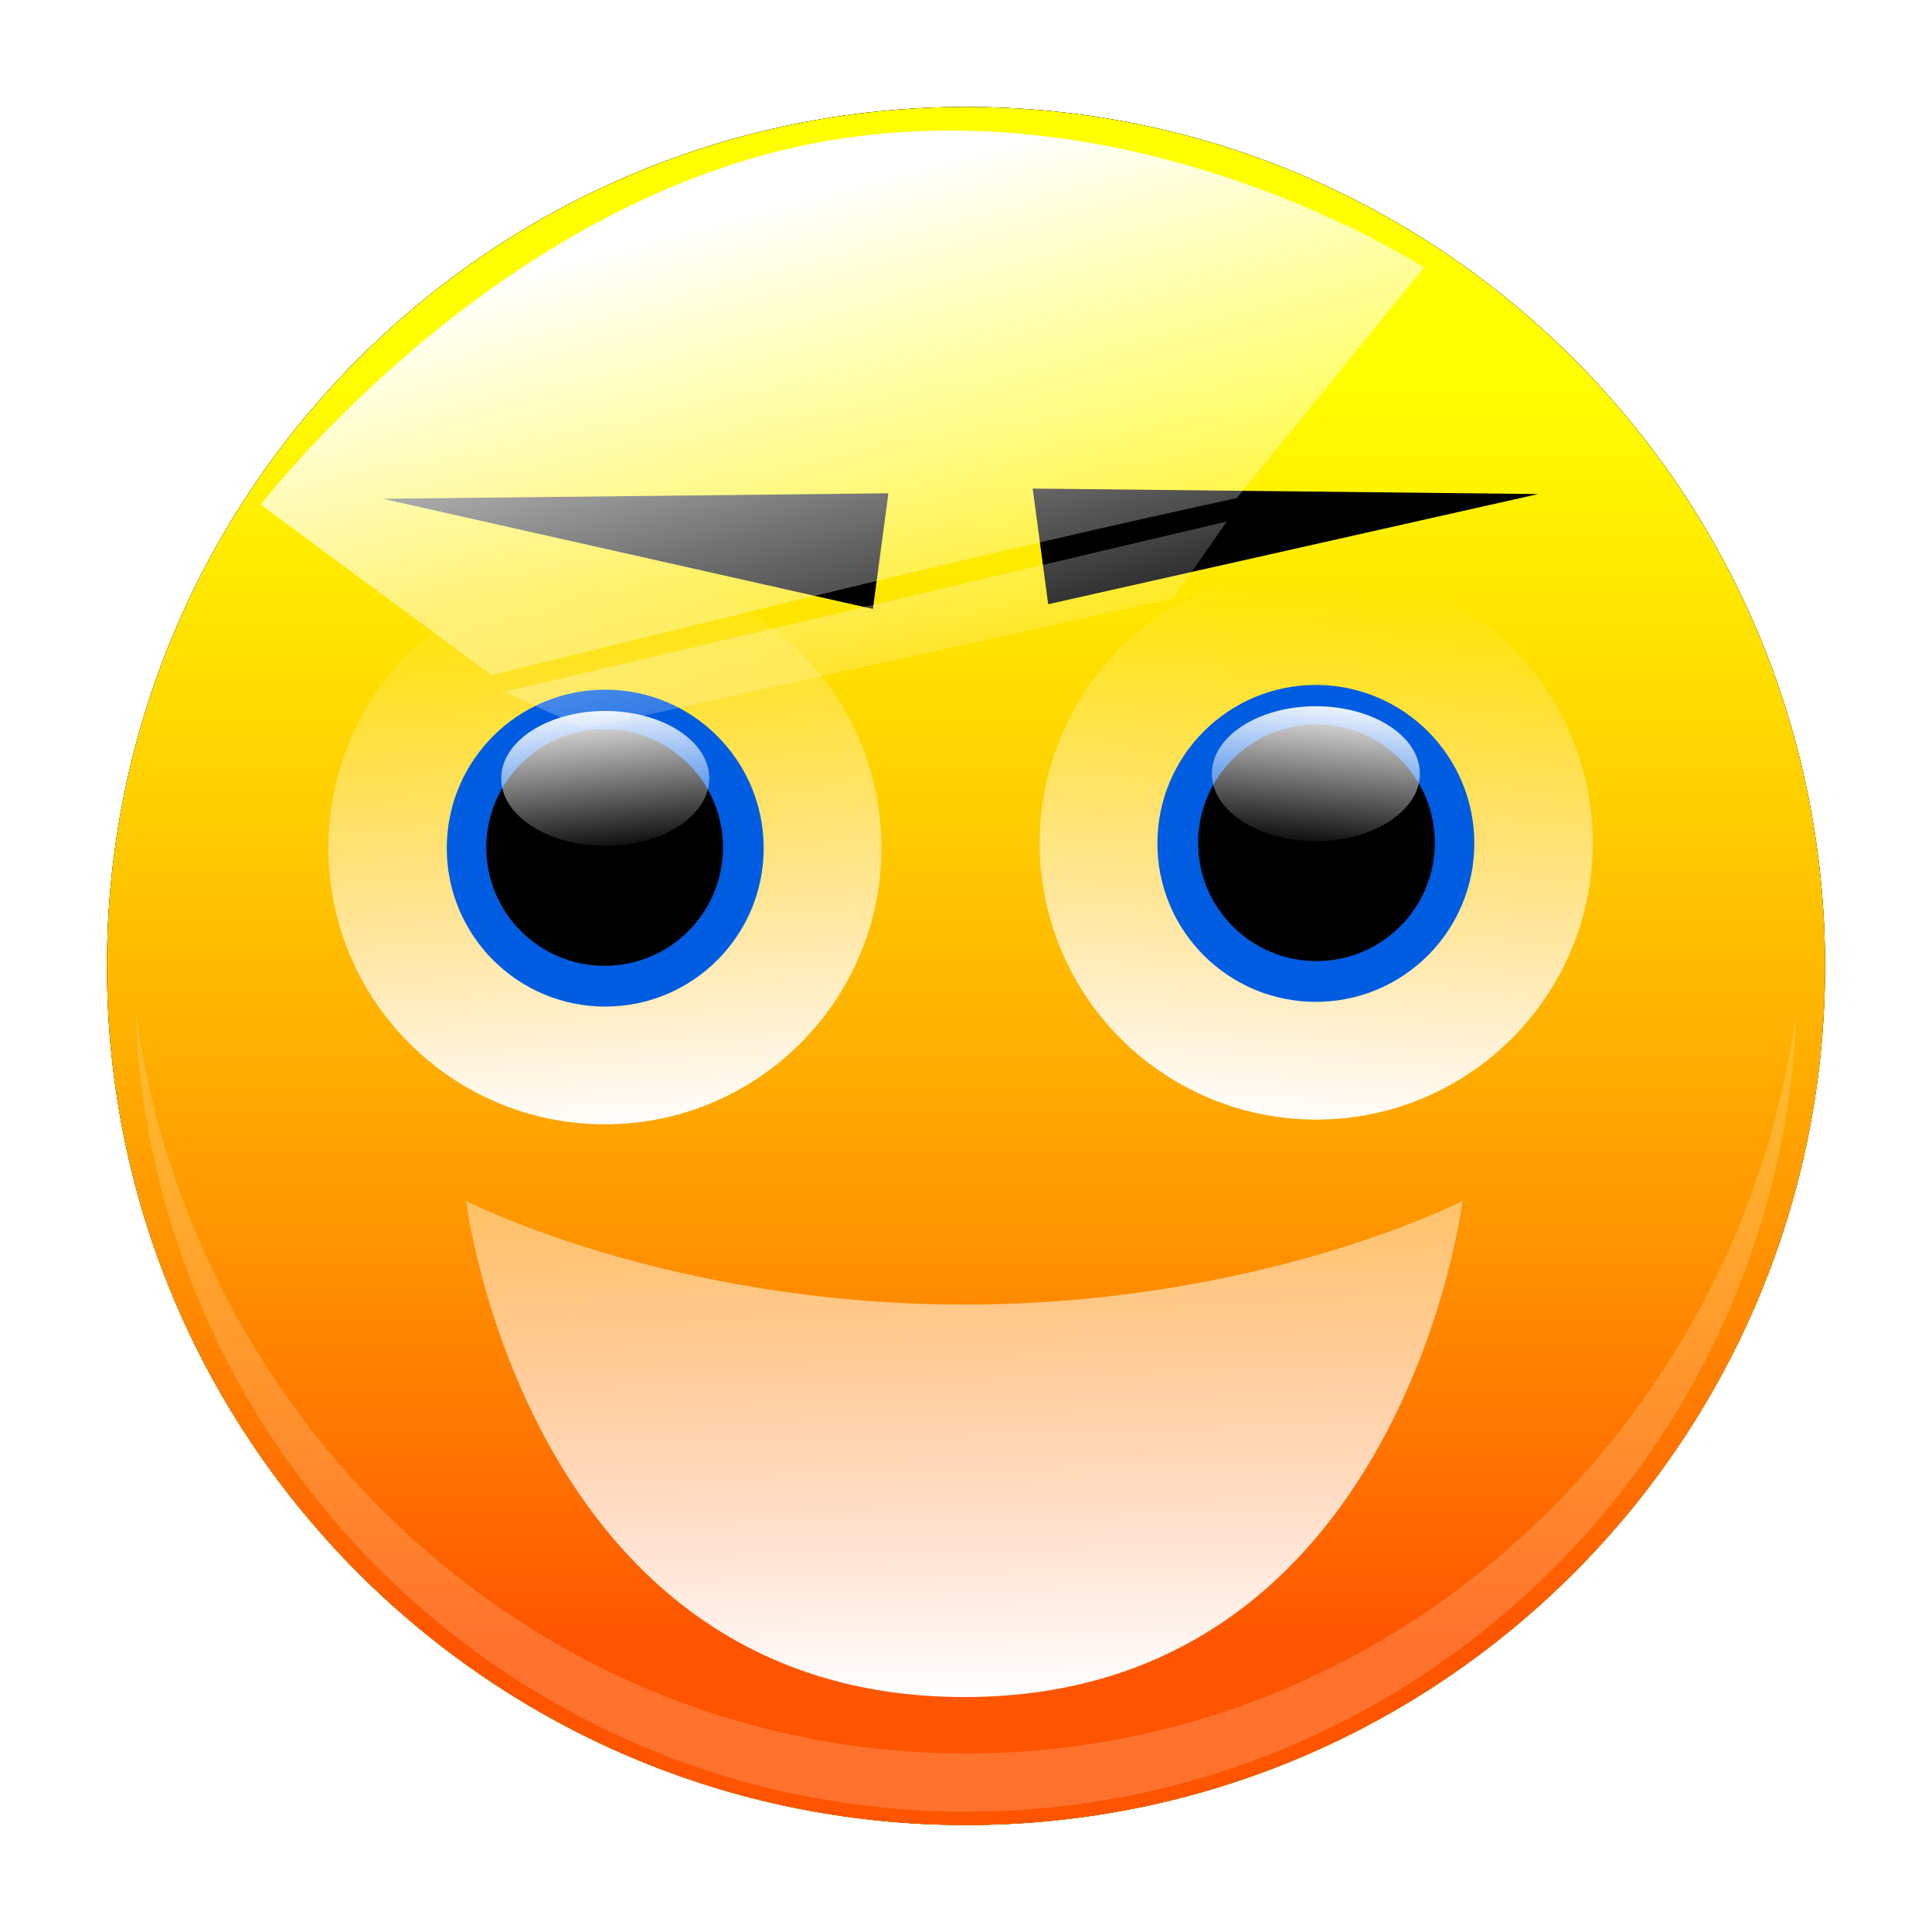 <?xml version="1.0" encoding="UTF-8" standalone="no"?>
<!-- Created with Inkscape (http://www.inkscape.org/) -->

<svg
   xmlns:dc="http://purl.org/dc/elements/1.1/"
   xmlns:cc="http://creativecommons.org/ns#"
   xmlns:rdf="http://www.w3.org/1999/02/22-rdf-syntax-ns#"
   xmlns:svg="http://www.w3.org/2000/svg"
   xmlns="http://www.w3.org/2000/svg"
   xmlns:xlink="http://www.w3.org/1999/xlink"
   xmlns:sodipodi="http://sodipodi.sourceforge.net/DTD/sodipodi-0.dtd"
   xmlns:inkscape="http://www.inkscape.org/namespaces/inkscape"
   width="291.938"
   height="291.938"
   id="svg2"
   version="1.1"
   inkscape:version="0.48.2 r9819"
   sodipodi:docname="smileedit.svg">
  <defs
     id="defs4">
    <linearGradient
       inkscape:collect="always"
       id="linearGradient3988">
      <stop
         style="stop-color:#ffffff;stop-opacity:1;"
         offset="0"
         id="stop3990" />
      <stop
         style="stop-color:#ffffff;stop-opacity:0;"
         offset="1"
         id="stop3992" />
    </linearGradient>
    <linearGradient
       inkscape:collect="always"
       id="linearGradient3922">
      <stop
         style="stop-color:#ffffff;stop-opacity:1;"
         offset="0"
         id="stop3924" />
      <stop
         style="stop-color:#ffffff;stop-opacity:0;"
         offset="1"
         id="stop3926" />
    </linearGradient>
    <linearGradient
       inkscape:collect="always"
       id="linearGradient3801">
      <stop
         style="stop-color:#ffffff;stop-opacity:1;"
         offset="0"
         id="stop3803" />
      <stop
         style="stop-color:#ffffff;stop-opacity:0;"
         offset="1"
         id="stop3805" />
    </linearGradient>
    <linearGradient
       inkscape:collect="always"
       id="linearGradient3777">
      <stop
         style="stop-color:#ffffff;stop-opacity:1;"
         offset="0"
         id="stop3779" />
      <stop
         style="stop-color:#ffffff;stop-opacity:0;"
         offset="1"
         id="stop3781" />
    </linearGradient>
    <linearGradient
       inkscape:collect="always"
       id="linearGradient3767">
      <stop
         style="stop-color:#ff5400;stop-opacity:1"
         offset="0"
         id="stop3769" />
      <stop
         style="stop-color:#ff8000;stop-opacity:0;"
         offset="1"
         id="stop3771" />
    </linearGradient>
    <linearGradient
       inkscape:collect="always"
       xlink:href="#linearGradient3767"
       id="linearGradient3773"
       x1="216.173"
       y1="274.545"
       x2="216.173"
       y2="81.606"
       gradientUnits="userSpaceOnUse" />
    <linearGradient
       inkscape:collect="always"
       xlink:href="#linearGradient3777"
       id="linearGradient3783"
       x1="168.571"
       y1="56.648"
       x2="191.429"
       y2="140.934"
       gradientUnits="userSpaceOnUse" />
    <filter
       inkscape:collect="always"
       id="filter3890"
       x="-0.12"
       width="1.24"
       y="-0.12"
       height="1.24"
       color-interpolation-filters="sRGB">
      <feGaussianBlur
         inkscape:collect="always"
         stdDeviation="1.714"
         id="feGaussianBlur3892" />
    </filter>
    <linearGradient
       inkscape:collect="always"
       xlink:href="#linearGradient3801"
       id="linearGradient3901"
       gradientUnits="userSpaceOnUse"
       x1="148.214"
       y1="133.076"
       x2="149.643"
       y2="147.719" />
    <linearGradient
       inkscape:collect="always"
       xlink:href="#linearGradient3922"
       id="linearGradient3928"
       x1="166.429"
       y1="195.934"
       x2="161.429"
       y2="113.791"
       gradientUnits="userSpaceOnUse" />
    <linearGradient
       inkscape:collect="always"
       xlink:href="#linearGradient3922"
       id="linearGradient3982"
       gradientUnits="userSpaceOnUse"
       x1="166.429"
       y1="195.934"
       x2="161.429"
       y2="113.791" />
    <linearGradient
       inkscape:collect="always"
       xlink:href="#linearGradient3801"
       id="linearGradient3984"
       gradientUnits="userSpaceOnUse"
       x1="148.214"
       y1="133.076"
       x2="149.643"
       y2="147.719" />
    <linearGradient
       inkscape:collect="always"
       xlink:href="#linearGradient3988"
       id="linearGradient4006"
       gradientUnits="userSpaceOnUse"
       x1="203.459"
       y1="282.106"
       x2="201.194"
       y2="156.712" />
    <filter
       inkscape:collect="always"
       id="filter4162"
       color-interpolation-filters="sRGB">
      <feGaussianBlur
         inkscape:collect="always"
         stdDeviation="6.735"
         id="feGaussianBlur4164" />
    </filter>
    <linearGradient
       inkscape:collect="always"
       xlink:href="#linearGradient3767"
       id="linearGradient4166"
       gradientUnits="userSpaceOnUse"
       x1="216.173"
       y1="274.545"
       x2="216.173"
       y2="81.606" />
    <linearGradient
       inkscape:collect="always"
       xlink:href="#linearGradient3767"
       id="linearGradient4179"
       gradientUnits="userSpaceOnUse"
       x1="216.173"
       y1="274.545"
       x2="216.173"
       y2="81.606" />
    <linearGradient
       inkscape:collect="always"
       xlink:href="#linearGradient3767"
       id="linearGradient4182"
       gradientUnits="userSpaceOnUse"
       x1="216.173"
       y1="274.545"
       x2="216.173"
       y2="81.606" />
  </defs>
  <sodipodi:namedview
     id="base"
     pagecolor="#ffffff"
     bordercolor="#666666"
     borderopacity="1.0"
     inkscape:pageopacity="0.0"
     inkscape:pageshadow="2"
     inkscape:zoom="0.49497475"
     inkscape:cx="-385.54871"
     inkscape:cy="4.5689829"
     inkscape:document-units="px"
     inkscape:current-layer="layer1"
     showgrid="false"
     inkscape:window-width="1366"
     inkscape:window-height="706"
     inkscape:window-x="-8"
     inkscape:window-y="-8"
     inkscape:window-maximized="1"
     fit-margin-top="0"
     fit-margin-left="0"
     fit-margin-right="0"
     fit-margin-bottom="0" />
  <g
     inkscape:label="Layer 1"
     inkscape:groupmode="layer"
     id="layer1"
     transform="translate(-52.526,-26.045)">
    <g
       id="g4124"
       style="fill:#000000;filter:url(#filter4162)">
      <path
         sodipodi:type="arc"
         style="fill:#000000;fill-opacity:1;stroke:none"
         id="path4126"
         sodipodi:cx="198.49498"
         sodipodi:cy="172.01424"
         sodipodi:rx="129.8046"
         sodipodi:ry="129.8046"
         d="m 328.3,172.014 c 0,71.689 -58.115,129.805 -129.805,129.805 -71.689,0 -129.805,-58.115 -129.805,-129.805 0,-71.689 58.115,-129.805 129.805,-129.805 71.689,0 129.805,58.115 129.805,129.805 z" />
      <path
         d="m 328.3,172.014 c 0,71.689 -58.115,129.805 -129.805,129.805 -71.689,0 -129.805,-58.115 -129.805,-129.805 0,-71.689 58.115,-129.805 129.805,-129.805 71.689,0 129.805,58.115 129.805,129.805 z"
         sodipodi:ry="129.8046"
         sodipodi:rx="129.8046"
         sodipodi:cy="172.01424"
         sodipodi:cx="198.49498"
         id="path4128"
         style="fill:#000000;fill-opacity:1;stroke:none"
         sodipodi:type="arc" />
    </g>
    <g
       id="g4008">
      <path
         d="m 328.3,172.014 c 0,71.689 -58.115,129.805 -129.805,129.805 -71.689,0 -129.805,-58.115 -129.805,-129.805 0,-71.689 58.115,-129.805 129.805,-129.805 71.689,0 129.805,58.115 129.805,129.805 z"
         sodipodi:ry="129.8046"
         sodipodi:rx="129.8046"
         sodipodi:cy="172.01424"
         sodipodi:cx="198.49498"
         id="path2985"
         style="fill:#ffff00;fill-opacity:1;stroke:none"
         sodipodi:type="arc" />
      <path
         sodipodi:type="arc"
         style="fill:url(#linearGradient4166);fill-opacity:1;stroke:none"
         id="path3765"
         sodipodi:cx="198.49498"
         sodipodi:cy="172.01424"
         sodipodi:rx="129.8046"
         sodipodi:ry="129.8046"
         d="m 328.3,172.014 c 0,71.689 -58.115,129.805 -129.805,129.805 -71.689,0 -129.805,-58.115 -129.805,-129.805 0,-71.689 58.115,-129.805 129.805,-129.805 71.689,0 129.805,58.115 129.805,129.805 z" />
    </g>
    <g
       id="g3957">
      <g
         id="g3930">
        <path
           transform="translate(-3.571,0)"
           d="m 189.286,154.148 c 0,23.078 -18.708,41.786 -41.786,41.786 -23.078,0 -41.786,-18.708 -41.786,-41.786 0,-23.078 18.708,-41.786 41.786,-41.786 23.078,0 41.786,18.708 41.786,41.786 z"
           sodipodi:ry="41.785713"
           sodipodi:rx="41.785713"
           sodipodi:cy="154.1479"
           sodipodi:cx="147.5"
           id="path3792"
           style="fill:url(#linearGradient3928);fill-opacity:1;stroke:none"
           sodipodi:type="arc" />
        <path
           sodipodi:type="arc"
           style="fill:#005ce0;fill-opacity:1;stroke:none"
           id="path3788"
           sodipodi:cx="147.5"
           sodipodi:cy="154.1479"
           sodipodi:rx="41.785713"
           sodipodi:ry="41.785713"
           d="m 189.286,154.148 c 0,23.078 -18.708,41.786 -41.786,41.786 -23.078,0 -41.786,-18.708 -41.786,-41.786 0,-23.078 18.708,-41.786 41.786,-41.786 23.078,0 41.786,18.708 41.786,41.786 z"
           transform="matrix(0.573,0,0,0.573,59.463,65.875)" />
        <path
           sodipodi:type="arc"
           style="fill:#000000;fill-opacity:1;stroke:none"
           id="path3790"
           sodipodi:cx="142.14285"
           sodipodi:cy="153.07646"
           sodipodi:rx="17.142857"
           sodipodi:ry="17.142857"
           d="m 159.286,153.076 c 0,9.468 -7.675,17.143 -17.143,17.143 -9.468,0 -17.143,-7.675 -17.143,-17.143 0,-9.468 7.675,-17.143 17.143,-17.143 9.468,0 17.143,7.675 17.143,17.143 z"
           transform="matrix(0.897,0,0,0.897,16.364,16.772)" />
        <path
           transform="matrix(1.043,0,0,1.043,-4.365,-5.552)"
           d="m 159.286,153.076 c 0,9.468 -7.675,17.143 -17.143,17.143 -9.468,0 -17.143,-7.675 -17.143,-17.143 0,-9.468 7.675,-17.143 17.143,-17.143 9.468,0 17.143,7.675 17.143,17.143 z"
           sodipodi:ry="17.142857"
           sodipodi:rx="17.142857"
           sodipodi:cy="153.07646"
           sodipodi:cx="142.14285"
           id="path3832"
           style="fill:#000000;fill-opacity:1;stroke:none;filter:url(#filter3890)"
           sodipodi:type="arc" />
        <path
           sodipodi:type="arc"
           style="fill:url(#linearGradient3901);fill-opacity:1;stroke:none"
           id="path3799"
           sodipodi:cx="146.42857"
           sodipodi:cy="140.75504"
           sodipodi:rx="9.6428576"
           sodipodi:ry="6.25"
           d="m 156.071,140.755 c 0,3.452 -4.317,6.25 -9.643,6.25 -5.326,0 -9.643,-2.798 -9.643,-6.25 0,-3.452 4.317,-6.25 9.643,-6.25 5.326,0 9.643,2.798 9.643,6.25 z"
           transform="matrix(1.63,0,0,1.63,-94.696,-85.766)" />
      </g>
      <path
         inkscape:connector-curvature="0"
         id="path3953"
         d="m 186.771,100.584 -76.38,0.83 74.038,16.647 z"
         style="fill:#000000;stroke:none" />
    </g>
    <g
       id="g3966"
       transform="matrix(-1,0,0,1,395.342,-0.714)">
      <g
         id="g3968">
        <path
           sodipodi:type="arc"
           style="fill:url(#linearGradient3982);fill-opacity:1;stroke:none"
           id="path3970"
           sodipodi:cx="147.5"
           sodipodi:cy="154.1479"
           sodipodi:rx="41.785713"
           sodipodi:ry="41.785713"
           d="m 189.286,154.148 c 0,23.078 -18.708,41.786 -41.786,41.786 -23.078,0 -41.786,-18.708 -41.786,-41.786 0,-23.078 18.708,-41.786 41.786,-41.786 23.078,0 41.786,18.708 41.786,41.786 z"
           transform="translate(-3.571,0)" />
        <path
           transform="matrix(0.573,0,0,0.573,59.463,65.875)"
           d="m 189.286,154.148 c 0,23.078 -18.708,41.786 -41.786,41.786 -23.078,0 -41.786,-18.708 -41.786,-41.786 0,-23.078 18.708,-41.786 41.786,-41.786 23.078,0 41.786,18.708 41.786,41.786 z"
           sodipodi:ry="41.785713"
           sodipodi:rx="41.785713"
           sodipodi:cy="154.1479"
           sodipodi:cx="147.5"
           id="path3972"
           style="fill:#005ce0;fill-opacity:1;stroke:none"
           sodipodi:type="arc" />
        <path
           transform="matrix(0.897,0,0,0.897,16.364,16.772)"
           d="m 159.286,153.076 c 0,9.468 -7.675,17.143 -17.143,17.143 -9.468,0 -17.143,-7.675 -17.143,-17.143 0,-9.468 7.675,-17.143 17.143,-17.143 9.468,0 17.143,7.675 17.143,17.143 z"
           sodipodi:ry="17.142857"
           sodipodi:rx="17.142857"
           sodipodi:cy="153.07646"
           sodipodi:cx="142.14285"
           id="path3974"
           style="fill:#000000;fill-opacity:1;stroke:none"
           sodipodi:type="arc" />
        <path
           sodipodi:type="arc"
           style="fill:#000000;fill-opacity:1;stroke:none;filter:url(#filter3890)"
           id="path3976"
           sodipodi:cx="142.14285"
           sodipodi:cy="153.07646"
           sodipodi:rx="17.142857"
           sodipodi:ry="17.142857"
           d="m 159.286,153.076 c 0,9.468 -7.675,17.143 -17.143,17.143 -9.468,0 -17.143,-7.675 -17.143,-17.143 0,-9.468 7.675,-17.143 17.143,-17.143 9.468,0 17.143,7.675 17.143,17.143 z"
           transform="matrix(1.043,0,0,1.043,-4.365,-5.552)" />
        <path
           transform="matrix(1.63,0,0,1.63,-94.696,-85.766)"
           d="m 156.071,140.755 c 0,3.452 -4.317,6.25 -9.643,6.25 -5.326,0 -9.643,-2.798 -9.643,-6.25 0,-3.452 4.317,-6.25 9.643,-6.25 5.326,0 9.643,2.798 9.643,6.25 z"
           sodipodi:ry="6.25"
           sodipodi:rx="9.6428576"
           sodipodi:cy="140.75504"
           sodipodi:cx="146.42857"
           id="path3978"
           style="fill:url(#linearGradient3984);fill-opacity:1;stroke:none"
           sodipodi:type="arc" />
      </g>
      <path
         style="fill:#000000;stroke:none"
         d="m 186.771,100.584 -76.38,0.83 74.038,16.647 z"
         id="path3980"
         inkscape:connector-curvature="0" />
    </g>
    <path
       style="fill:url(#linearGradient3783);fill-opacity:1;stroke:none"
       d="m 197.688,45.781 c -7.239,-0.098 -14.782,0.469 -22.438,1.969 -48.992,9.596 -83.312,54.562 -83.312,54.562 l 34.844,25.75 c 37.476,-9.215 74.907,-18.557 112.625,-26.75 L 267.688,66.469 c 0,0 -30.908,-20.159 -70,-20.688 z m 40.219,59.062 -109.125,25.75 12.125,5.562 88.906,-19.688 8.094,-11.625 z"
       id="path3775"
       inkscape:connector-curvature="0" />
    <path
       style="fill:url(#linearGradient4006);fill-opacity:1;stroke:none"
       d="m 122.951,207.515 c 0,0 9.237,74.966 75.292,74.966 66.054,0 75.292,-74.966 75.292,-74.966 0,0 -30.465,15.657 -75.292,15.657 -44.827,0 -75.292,-15.657 -75.292,-15.657 z"
       id="path3986"
       inkscape:connector-curvature="0"
       sodipodi:nodetypes="czczc" />
    <path
       style="fill:#ffffff;fill-opacity:1;stroke:none;opacity:0.179"
       d="m 73.004,178.972 c 2.513,67.154 57.722,120.834 125.491,120.834 67.769,0 122.978,-53.68 125.491,-120.834 -8.711,63.326 -61.571,112.035 -125.491,112.035 -63.921,0 -116.78,-48.709 -125.491,-112.035 z"
       id="path4170"
       inkscape:connector-curvature="0" />
  </g>
</svg>
